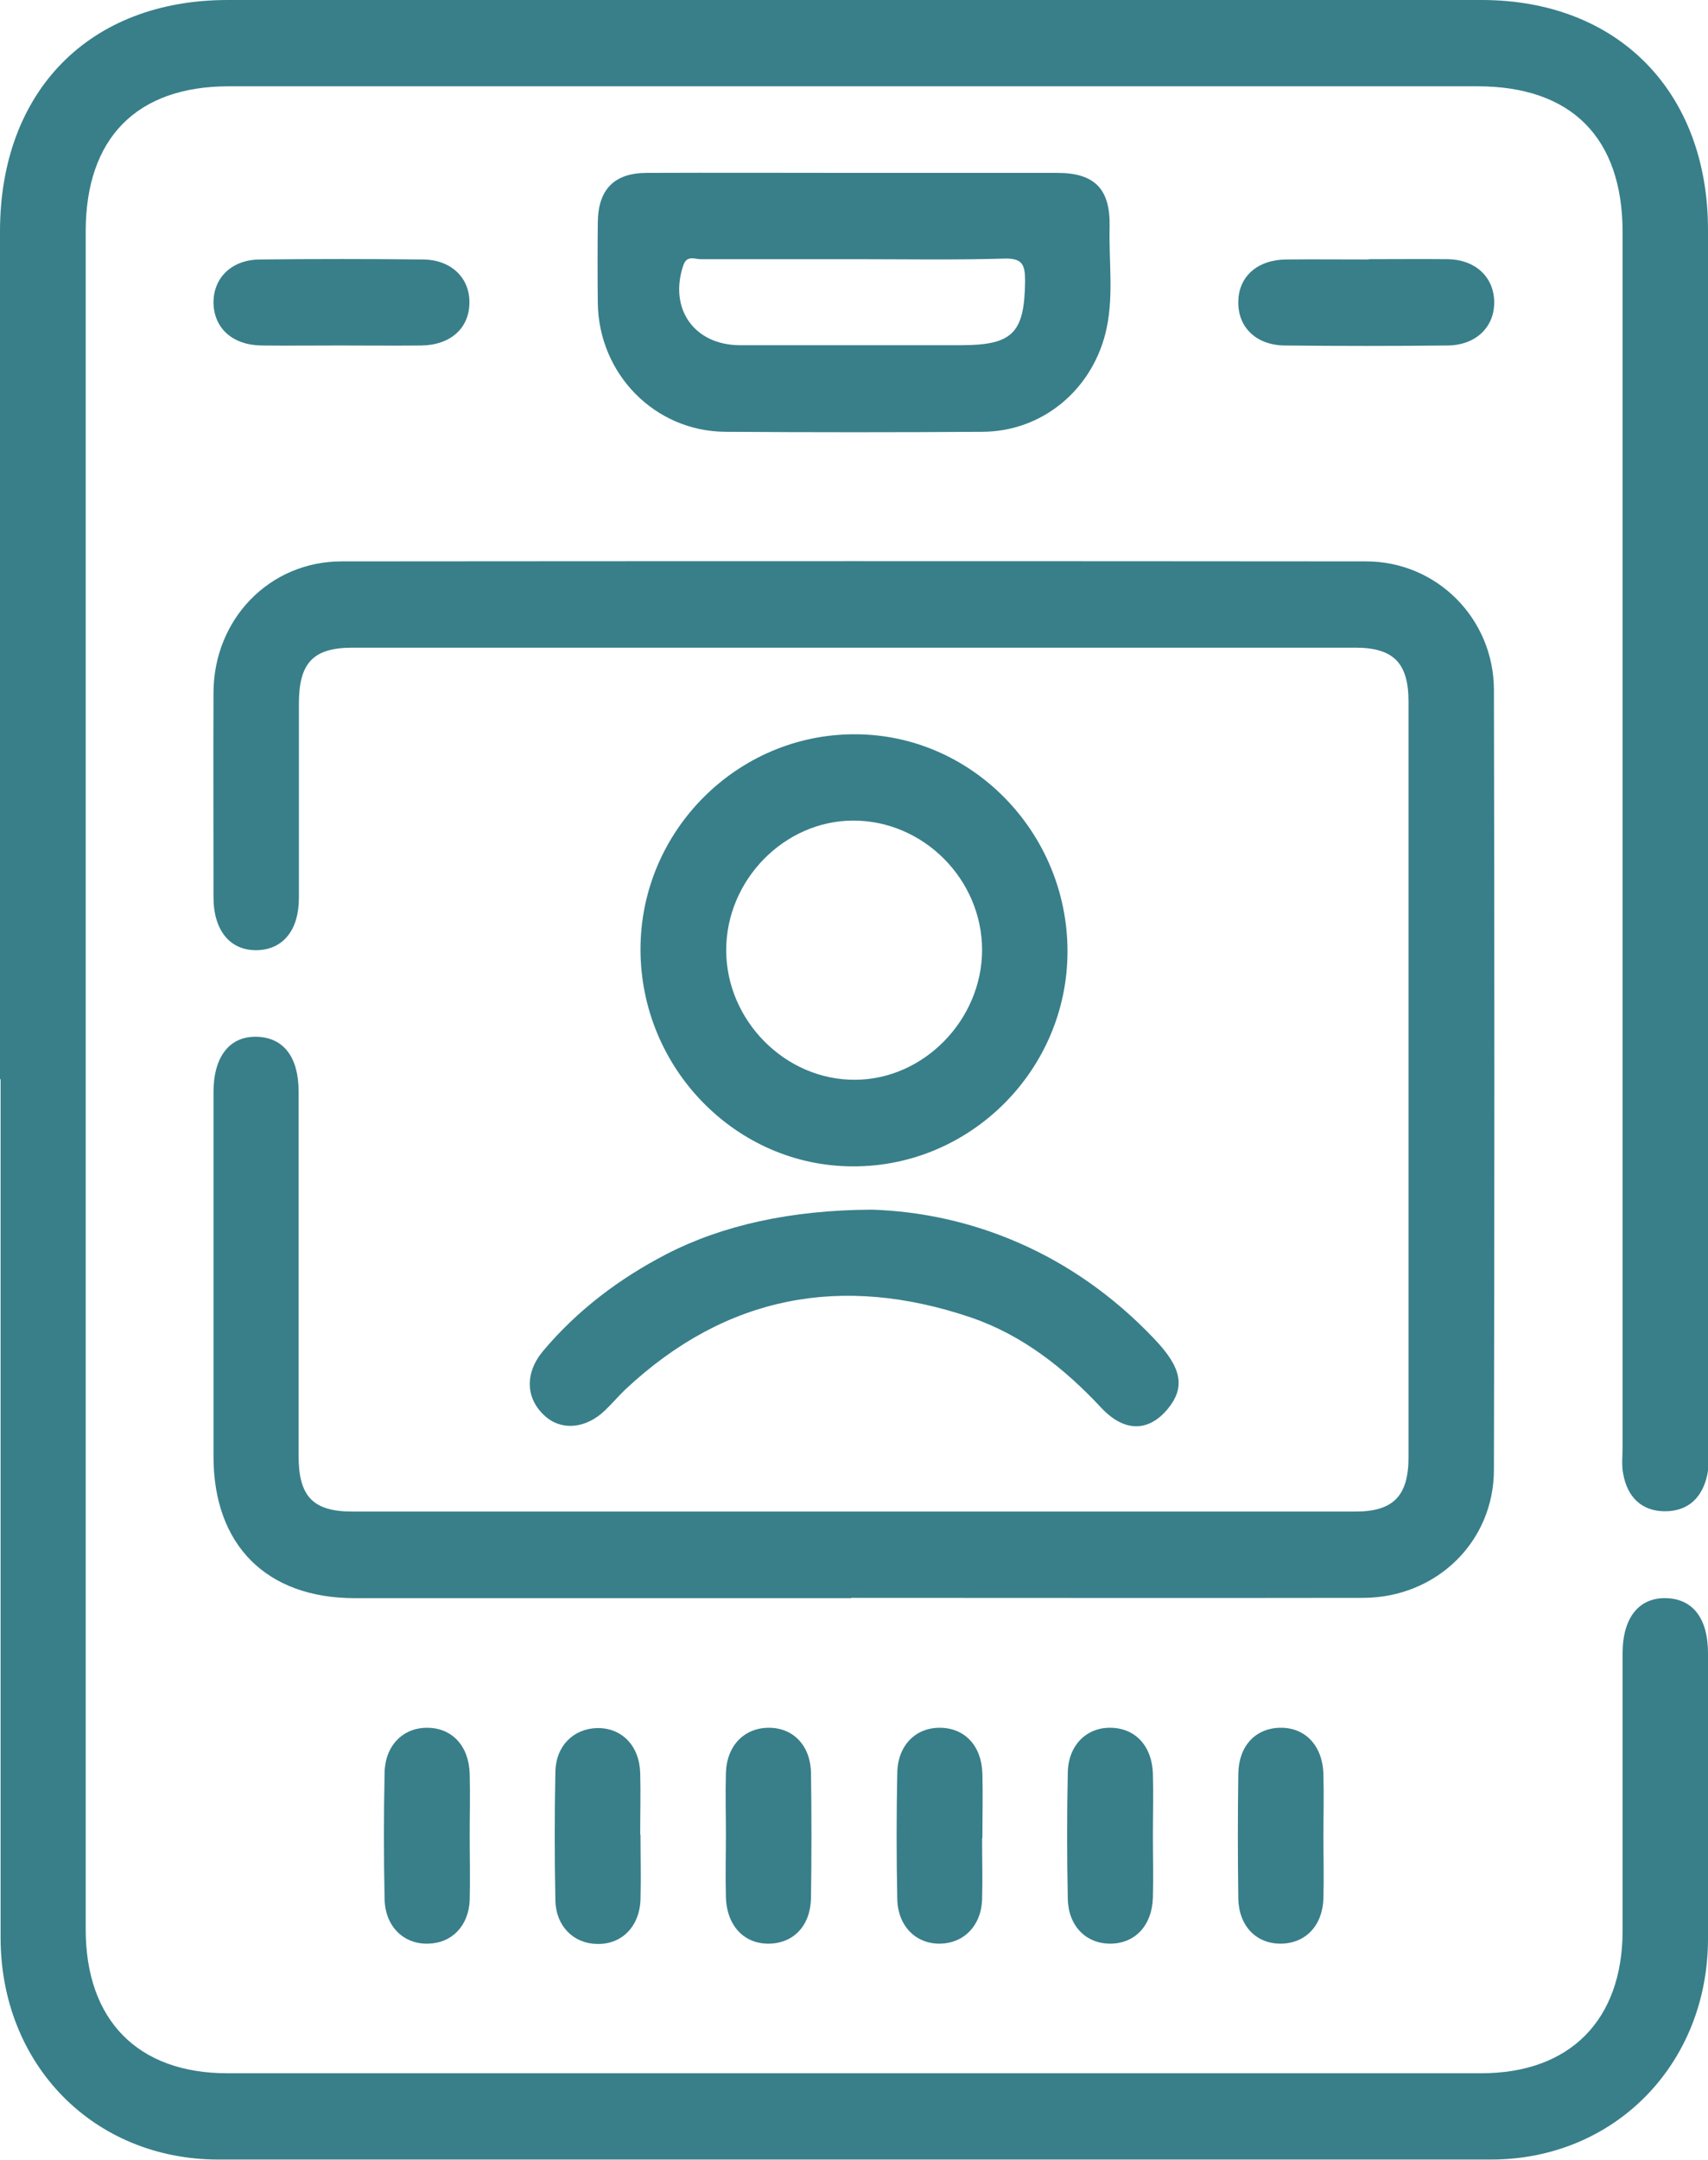 <?xml version="1.0" encoding="UTF-8"?>
<svg id="Layer_2" data-name="Layer 2" xmlns="http://www.w3.org/2000/svg" viewBox="0 0 58 73.33">
  <defs>
    <style>
      .cls-1 {
        fill: #387f8a;
      }
    </style>
  </defs>
  <g id="Layer_1-2" data-name="Layer 1">
    <g>
      <path class="cls-1" d="M0,36.64V7.86C0,3.09,3.04,0,7.73,0h42.58c4.63,0,7.69,3.11,7.69,7.81v41.42c0,.28.03.56-.02.82-.16.78-.64,1.26-1.44,1.26-.8,0-1.28-.49-1.42-1.27-.06-.3-.02-.61-.02-.92V7.89c0-3.21-1.73-4.96-4.93-4.96H7.77c-3.13,0-4.86,1.76-4.86,4.93v57.64c0,3.09,1.77,4.89,4.81,4.89h42.58c3.01,0,4.79-1.8,4.8-4.82,0-3.15,0-6.29,0-9.44,0-1.21.56-1.9,1.49-1.87.9.03,1.41.69,1.41,1.87,0,3.24,0,6.48,0,9.71-.01,4.25-3.18,7.48-7.37,7.48-14.4,0-28.81,0-43.21,0-4.24,0-7.4-3.22-7.4-7.54,0-9.71,0-19.43,0-29.14H0Z"/>
      <path class="cls-1" d="M28.91,54.26H12.05c-3,0-4.8-1.8-4.8-4.81,0-4.12,0-8.25,0-12.37,0-1.21.55-1.91,1.48-1.88.9.03,1.41.69,1.41,1.86,0,4.12,0,8.25,0,12.37,0,1.38.49,1.89,1.83,1.89,11.35,0,22.71,0,34.06,0,1.28,0,1.8-.53,1.8-1.84,0-8.55,0-17.11,0-25.66,0-1.31-.51-1.83-1.8-1.83-11.35,0-22.71,0-34.06,0-1.33,0-1.82.51-1.82,1.9,0,2.2,0,4.4,0,6.6,0,1.09-.54,1.75-1.42,1.77-.91.02-1.48-.66-1.48-1.8,0-2.32-.01-4.64,0-6.97.02-2.48,1.91-4.43,4.35-4.43,11.6-.01,23.19-.01,34.79,0,2.4,0,4.33,1.94,4.34,4.35.02,8.83.02,17.66,0,26.49,0,2.45-1.96,4.34-4.43,4.35-5.8.01-11.6,0-17.39,0h0Z"/>
      <path class="cls-1" d="M29.03,5.87c2.29,0,4.58,0,6.87,0,1.27,0,1.81.54,1.78,1.84-.03,1.21.16,2.44-.15,3.64-.5,1.93-2.16,3.29-4.14,3.31-2.92.02-5.85.02-8.77,0-2.38-.02-4.28-1.95-4.32-4.36-.01-.92-.01-1.83,0-2.75.01-1.12.56-1.68,1.67-1.68,2.35-.01,4.7,0,7.06,0h0ZM29.03,8.8c-1.75,0-3.49,0-5.24,0-.2,0-.47-.15-.59.22-.49,1.47.38,2.7,1.93,2.7,2.5,0,5,0,7.5,0,1.77,0,2.16-.42,2.18-2.18,0-.57-.1-.78-.72-.76-1.69.05-3.37.02-5.06.02h0Z"/>
      <path class="cls-1" d="M21.75,32.23c0-4.02,3.29-7.31,7.28-7.3,3.97,0,7.22,3.33,7.22,7.37,0,4.02-3.29,7.31-7.28,7.3-3.97,0-7.22-3.33-7.22-7.37ZM29.04,36.66c2.33-.01,4.3-2.03,4.31-4.4,0-2.41-2-4.41-4.39-4.4-2.33.01-4.3,2.02-4.3,4.4s2,4.42,4.39,4.4h0Z"/>
      <path class="cls-1" d="M29.61,41.07c3.34.11,6.8,1.45,9.58,4.38.96,1,1.06,1.66.46,2.39-.65.78-1.47.79-2.25-.04-1.26-1.35-2.68-2.47-4.43-3.07-4.37-1.48-8.31-.76-11.73,2.44-.24.23-.46.49-.7.72-.65.62-1.47.69-2.03.19-.65-.58-.71-1.44-.07-2.21,1.17-1.39,2.59-2.46,4.19-3.29,1.9-.98,4.23-1.5,6.99-1.51h0Z"/>
      <path class="cls-1" d="M11.51,11.73c-.87,0-1.75.01-2.62,0-.99-.01-1.62-.58-1.64-1.44-.01-.86.62-1.48,1.59-1.48,1.84-.02,3.67-.02,5.51,0,.97,0,1.61.63,1.59,1.48-.01.86-.65,1.43-1.64,1.44-.93.01-1.87,0-2.8,0h0Z"/>
      <path class="cls-1" d="M46.47,8.8c.9,0,1.81-.01,2.71,0,.92.02,1.54.6,1.56,1.43.02.86-.61,1.49-1.58,1.5-1.84.02-3.67.02-5.51,0-.98,0-1.61-.61-1.6-1.47,0-.86.64-1.44,1.62-1.45.93-.01,1.87,0,2.8,0h0Z"/>
      <path class="cls-1" d="M15.95,62.32c0,.73.02,1.47,0,2.2-.04.88-.62,1.46-1.42,1.47-.83.02-1.45-.59-1.47-1.51-.03-1.43-.03-2.87,0-4.3.02-.92.63-1.53,1.46-1.52s1.4.61,1.43,1.56c.02.7,0,1.4,0,2.1h0Z"/>
      <path class="cls-1" d="M21.75,62.29c0,.73.02,1.46,0,2.2-.03.92-.64,1.53-1.47,1.51-.8-.01-1.4-.6-1.42-1.47-.03-1.46-.03-2.93,0-4.39.02-.87.62-1.45,1.42-1.47.83-.01,1.43.59,1.46,1.52.02.7,0,1.4,0,2.1h0Z"/>
      <path class="cls-1" d="M24.65,62.29c0-.7-.02-1.4,0-2.1.03-.93.63-1.53,1.46-1.53.83,0,1.42.61,1.43,1.55.02,1.4.02,2.81,0,4.21-.01.95-.58,1.55-1.41,1.57-.86.02-1.46-.61-1.48-1.6-.02-.7,0-1.4,0-2.1Z"/>
      <path class="cls-1" d="M33.35,62.41c0,.7.02,1.4,0,2.1-.04.88-.62,1.46-1.41,1.48-.83.02-1.45-.59-1.47-1.51-.03-1.43-.03-2.87,0-4.3.02-.93.63-1.53,1.46-1.52s1.4.61,1.43,1.55c.02.73,0,1.46,0,2.2h0Z"/>
      <path class="cls-1" d="M39.15,62.33c0,.7.02,1.4,0,2.1-.03.94-.6,1.55-1.43,1.56-.83.01-1.44-.59-1.46-1.52-.03-1.43-.03-2.87,0-4.3.02-.92.64-1.53,1.47-1.51s1.39.62,1.42,1.56c.02.7,0,1.4,0,2.1Z"/>
      <path class="cls-1" d="M44.94,62.36c0,.7.02,1.4,0,2.1-.03.93-.62,1.53-1.46,1.53-.83,0-1.42-.61-1.43-1.55-.02-1.4-.02-2.81,0-4.21.01-.95.58-1.55,1.41-1.57.86-.02,1.46.61,1.48,1.59.02.7,0,1.4,0,2.1h0Z"/>
    </g>
  </g>
</svg>